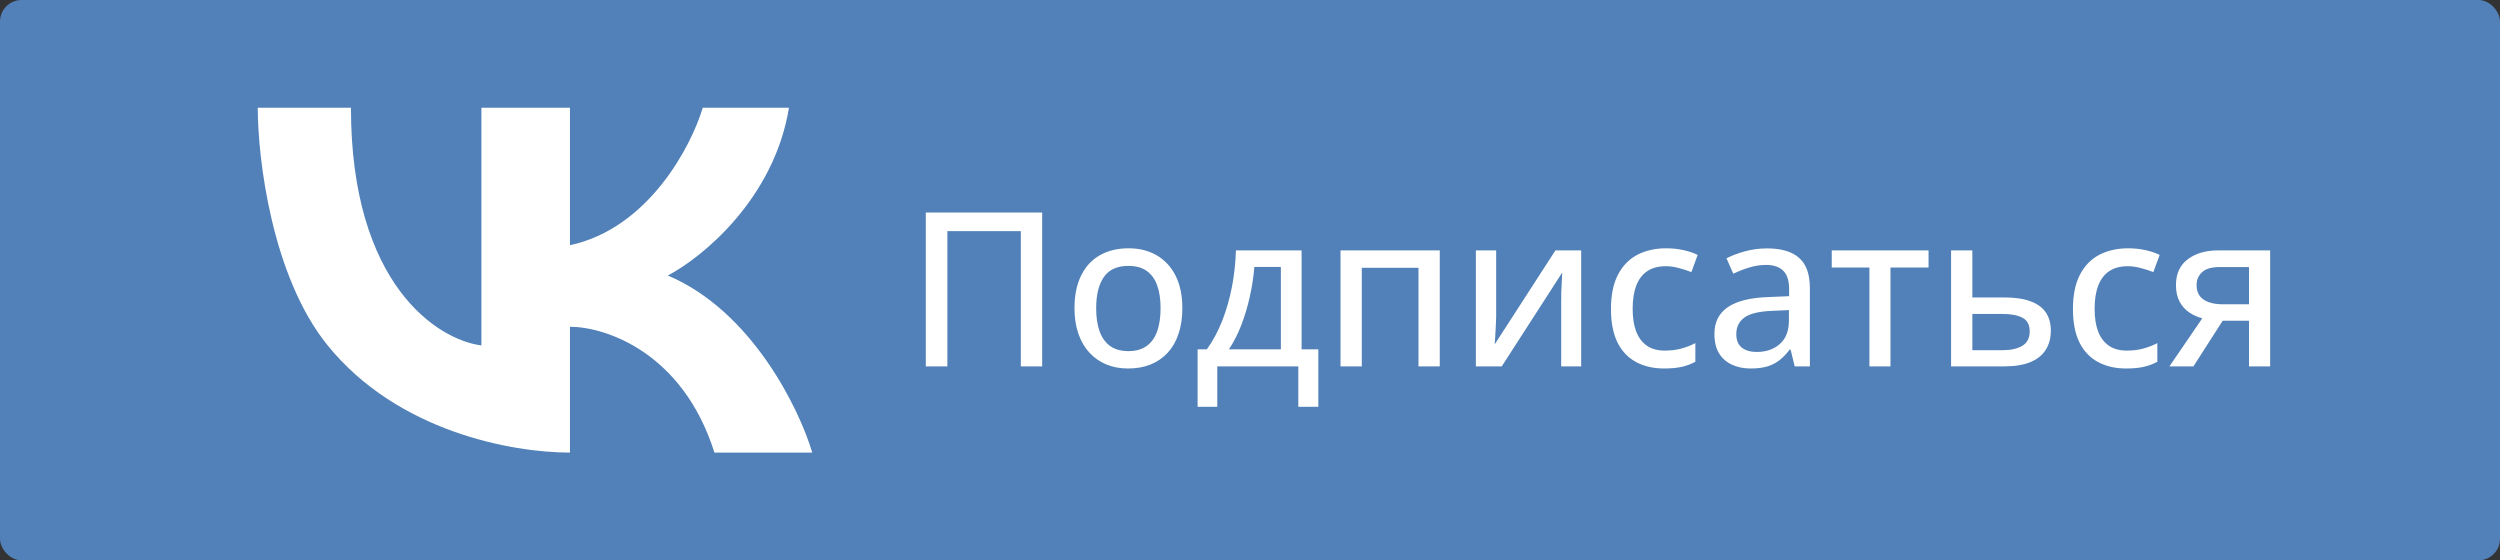 <svg width="116" height="26" viewBox="0 0 116 26" fill="none" xmlns="http://www.w3.org/2000/svg">
<rect x="0" y="0" width="116" height="26" fill="#333333" stroke="none"/>
<rect width="116" height="26" rx="1" fill="#5181B8"/>
<path d="M42.957 17V9.861H48.357V17H47.366V10.726H43.958V17H42.957ZM54.861 14.3C54.861 14.742 54.803 15.138 54.685 15.486C54.572 15.831 54.404 16.124 54.183 16.365C53.965 16.603 53.701 16.785 53.392 16.912C53.082 17.036 52.732 17.098 52.342 17.098C51.977 17.098 51.642 17.036 51.336 16.912C51.033 16.785 50.771 16.603 50.55 16.365C50.328 16.124 50.158 15.831 50.037 15.486C49.917 15.138 49.856 14.742 49.856 14.3C49.856 13.711 49.957 13.209 50.159 12.796C50.361 12.379 50.649 12.063 51.023 11.849C51.401 11.63 51.85 11.521 52.371 11.521C52.866 11.521 53.3 11.63 53.675 11.849C54.049 12.067 54.34 12.383 54.549 12.796C54.757 13.209 54.861 13.711 54.861 14.3ZM50.862 14.3C50.862 14.713 50.914 15.07 51.019 15.369C51.126 15.665 51.289 15.893 51.507 16.053C51.728 16.212 52.013 16.292 52.361 16.292C52.703 16.292 52.985 16.212 53.206 16.053C53.427 15.893 53.59 15.665 53.694 15.369C53.798 15.07 53.851 14.713 53.851 14.3C53.851 13.89 53.798 13.538 53.694 13.245C53.59 12.952 53.427 12.727 53.206 12.571C52.988 12.415 52.703 12.337 52.352 12.337C51.837 12.337 51.46 12.509 51.219 12.854C50.981 13.196 50.862 13.678 50.862 14.3ZM60.394 11.619V16.209H61.17V18.875H60.242V17H56.482V18.875H55.569V16.209H55.999C56.289 15.802 56.53 15.351 56.722 14.856C56.914 14.358 57.062 13.836 57.166 13.289C57.27 12.739 57.33 12.182 57.347 11.619H60.394ZM59.432 12.386H58.201C58.165 12.841 58.095 13.3 57.991 13.763C57.89 14.225 57.758 14.666 57.596 15.086C57.433 15.506 57.241 15.88 57.02 16.209H59.432V12.386ZM66.805 11.619V17H65.818V12.425H63.187V17H62.2V11.619H66.805ZM69.422 11.619V14.685C69.422 14.76 69.419 14.858 69.412 14.979C69.409 15.096 69.402 15.219 69.393 15.35C69.386 15.48 69.38 15.602 69.373 15.716C69.367 15.83 69.36 15.918 69.353 15.979L72.171 11.619H73.367V17H72.439V13.992C72.439 13.872 72.441 13.724 72.444 13.548C72.451 13.369 72.459 13.196 72.469 13.03C72.478 12.864 72.485 12.736 72.488 12.645L69.681 17H68.48V11.619H69.422ZM77.215 17.098C76.72 17.098 76.287 16.998 75.916 16.8C75.545 16.601 75.257 16.299 75.052 15.892C74.85 15.481 74.749 14.964 74.749 14.339C74.749 13.688 74.858 13.156 75.076 12.742C75.294 12.325 75.595 12.018 75.98 11.819C76.367 11.621 76.81 11.521 77.308 11.521C77.601 11.521 77.874 11.551 78.128 11.609C78.385 11.668 78.6 11.741 78.772 11.829L78.48 12.625C78.297 12.553 78.1 12.49 77.889 12.435C77.68 12.379 77.482 12.352 77.293 12.352C76.948 12.352 76.662 12.428 76.434 12.581C76.209 12.731 76.04 12.952 75.926 13.245C75.812 13.538 75.755 13.899 75.755 14.329C75.755 14.746 75.81 15.099 75.921 15.389C76.035 15.675 76.201 15.893 76.419 16.043C76.64 16.193 76.915 16.268 77.244 16.268C77.534 16.268 77.794 16.235 78.025 16.17C78.257 16.105 78.47 16.022 78.665 15.921V16.785C78.476 16.889 78.268 16.967 78.04 17.02C77.812 17.072 77.537 17.098 77.215 17.098ZM81.995 11.526C82.659 11.526 83.156 11.675 83.484 11.971C83.813 12.264 83.978 12.727 83.978 13.362V17H83.274L83.084 16.219H83.045C82.895 16.414 82.739 16.577 82.576 16.707C82.413 16.837 82.225 16.935 82.01 17C81.798 17.065 81.539 17.098 81.233 17.098C80.908 17.098 80.618 17.039 80.364 16.922C80.11 16.805 79.91 16.629 79.764 16.395C79.62 16.157 79.549 15.856 79.549 15.491C79.549 14.944 79.759 14.529 80.179 14.246C80.599 13.963 81.235 13.808 82.088 13.782L83.016 13.743V13.44C83.016 13.021 82.921 12.724 82.732 12.552C82.547 12.379 82.287 12.293 81.951 12.293C81.674 12.293 81.409 12.334 81.155 12.415C80.901 12.493 80.657 12.588 80.423 12.698L80.11 11.985C80.364 11.855 80.652 11.746 80.975 11.658C81.3 11.57 81.64 11.526 81.995 11.526ZM83.006 14.388L82.254 14.422C81.632 14.445 81.194 14.549 80.94 14.734C80.69 14.917 80.564 15.172 80.564 15.501C80.564 15.787 80.651 15.997 80.823 16.131C80.996 16.264 81.224 16.331 81.507 16.331C81.943 16.331 82.301 16.209 82.581 15.965C82.864 15.717 83.006 15.353 83.006 14.871V14.388ZM89.485 12.415H87.718V17H86.741V12.415H84.993V11.619H89.485V12.415ZM91.517 13.802H93.011C93.493 13.802 93.891 13.86 94.207 13.977C94.526 14.091 94.764 14.262 94.92 14.49C95.079 14.718 95.159 15.001 95.159 15.34C95.159 15.678 95.083 15.971 94.93 16.219C94.78 16.466 94.546 16.658 94.227 16.795C93.908 16.932 93.494 17 92.986 17H90.53V11.619H91.517V13.802ZM94.178 15.374C94.178 15.075 94.069 14.866 93.851 14.749C93.636 14.629 93.33 14.568 92.933 14.568H91.517V16.248H92.942C93.307 16.248 93.603 16.181 93.831 16.048C94.062 15.911 94.178 15.687 94.178 15.374ZM98.65 17.098C98.156 17.098 97.723 16.998 97.352 16.8C96.981 16.601 96.692 16.299 96.487 15.892C96.285 15.481 96.185 14.964 96.185 14.339C96.185 13.688 96.294 13.156 96.512 12.742C96.73 12.325 97.031 12.018 97.415 11.819C97.802 11.621 98.245 11.521 98.743 11.521C99.036 11.521 99.31 11.551 99.564 11.609C99.821 11.668 100.035 11.741 100.208 11.829L99.915 12.625C99.733 12.553 99.536 12.49 99.324 12.435C99.116 12.379 98.917 12.352 98.728 12.352C98.383 12.352 98.097 12.428 97.869 12.581C97.644 12.731 97.475 12.952 97.361 13.245C97.247 13.538 97.19 13.899 97.19 14.329C97.19 14.746 97.246 15.099 97.356 15.389C97.47 15.675 97.636 15.893 97.855 16.043C98.076 16.193 98.351 16.268 98.68 16.268C98.969 16.268 99.23 16.235 99.461 16.17C99.692 16.105 99.905 16.022 100.101 15.921V16.785C99.912 16.889 99.704 16.967 99.476 17.02C99.248 17.072 98.973 17.098 98.65 17.098ZM101.775 17H100.662L102.186 14.769C101.971 14.713 101.771 14.624 101.585 14.5C101.399 14.376 101.25 14.21 101.136 14.002C101.022 13.79 100.965 13.532 100.965 13.226C100.965 12.705 101.146 12.308 101.507 12.034C101.868 11.758 102.34 11.619 102.923 11.619H105.335V17H104.354V14.881H103.133L101.775 17ZM101.922 13.23C101.922 13.527 102.029 13.75 102.244 13.899C102.459 14.046 102.762 14.119 103.152 14.119H104.354V12.391H102.996C102.618 12.391 102.345 12.47 102.176 12.63C102.007 12.786 101.922 12.986 101.922 13.23Z" fill="white"/>
<path d="M11.96 5H16.284C16.284 13.216 20.32 15.775 22.338 16.027V5H26.446V11.378C30.078 10.6 32.068 6.802 32.608 5H36.608C35.916 9.238 32.572 11.955 30.986 12.784C34.878 14.427 37.077 18.946 37.689 21H33.149C31.678 16.33 28.068 15.162 26.446 15.162V21C23.743 21 18.446 20.027 15.203 16.027C12.608 12.827 11.96 7.342 11.96 5Z" fill="white"/>
</svg>
